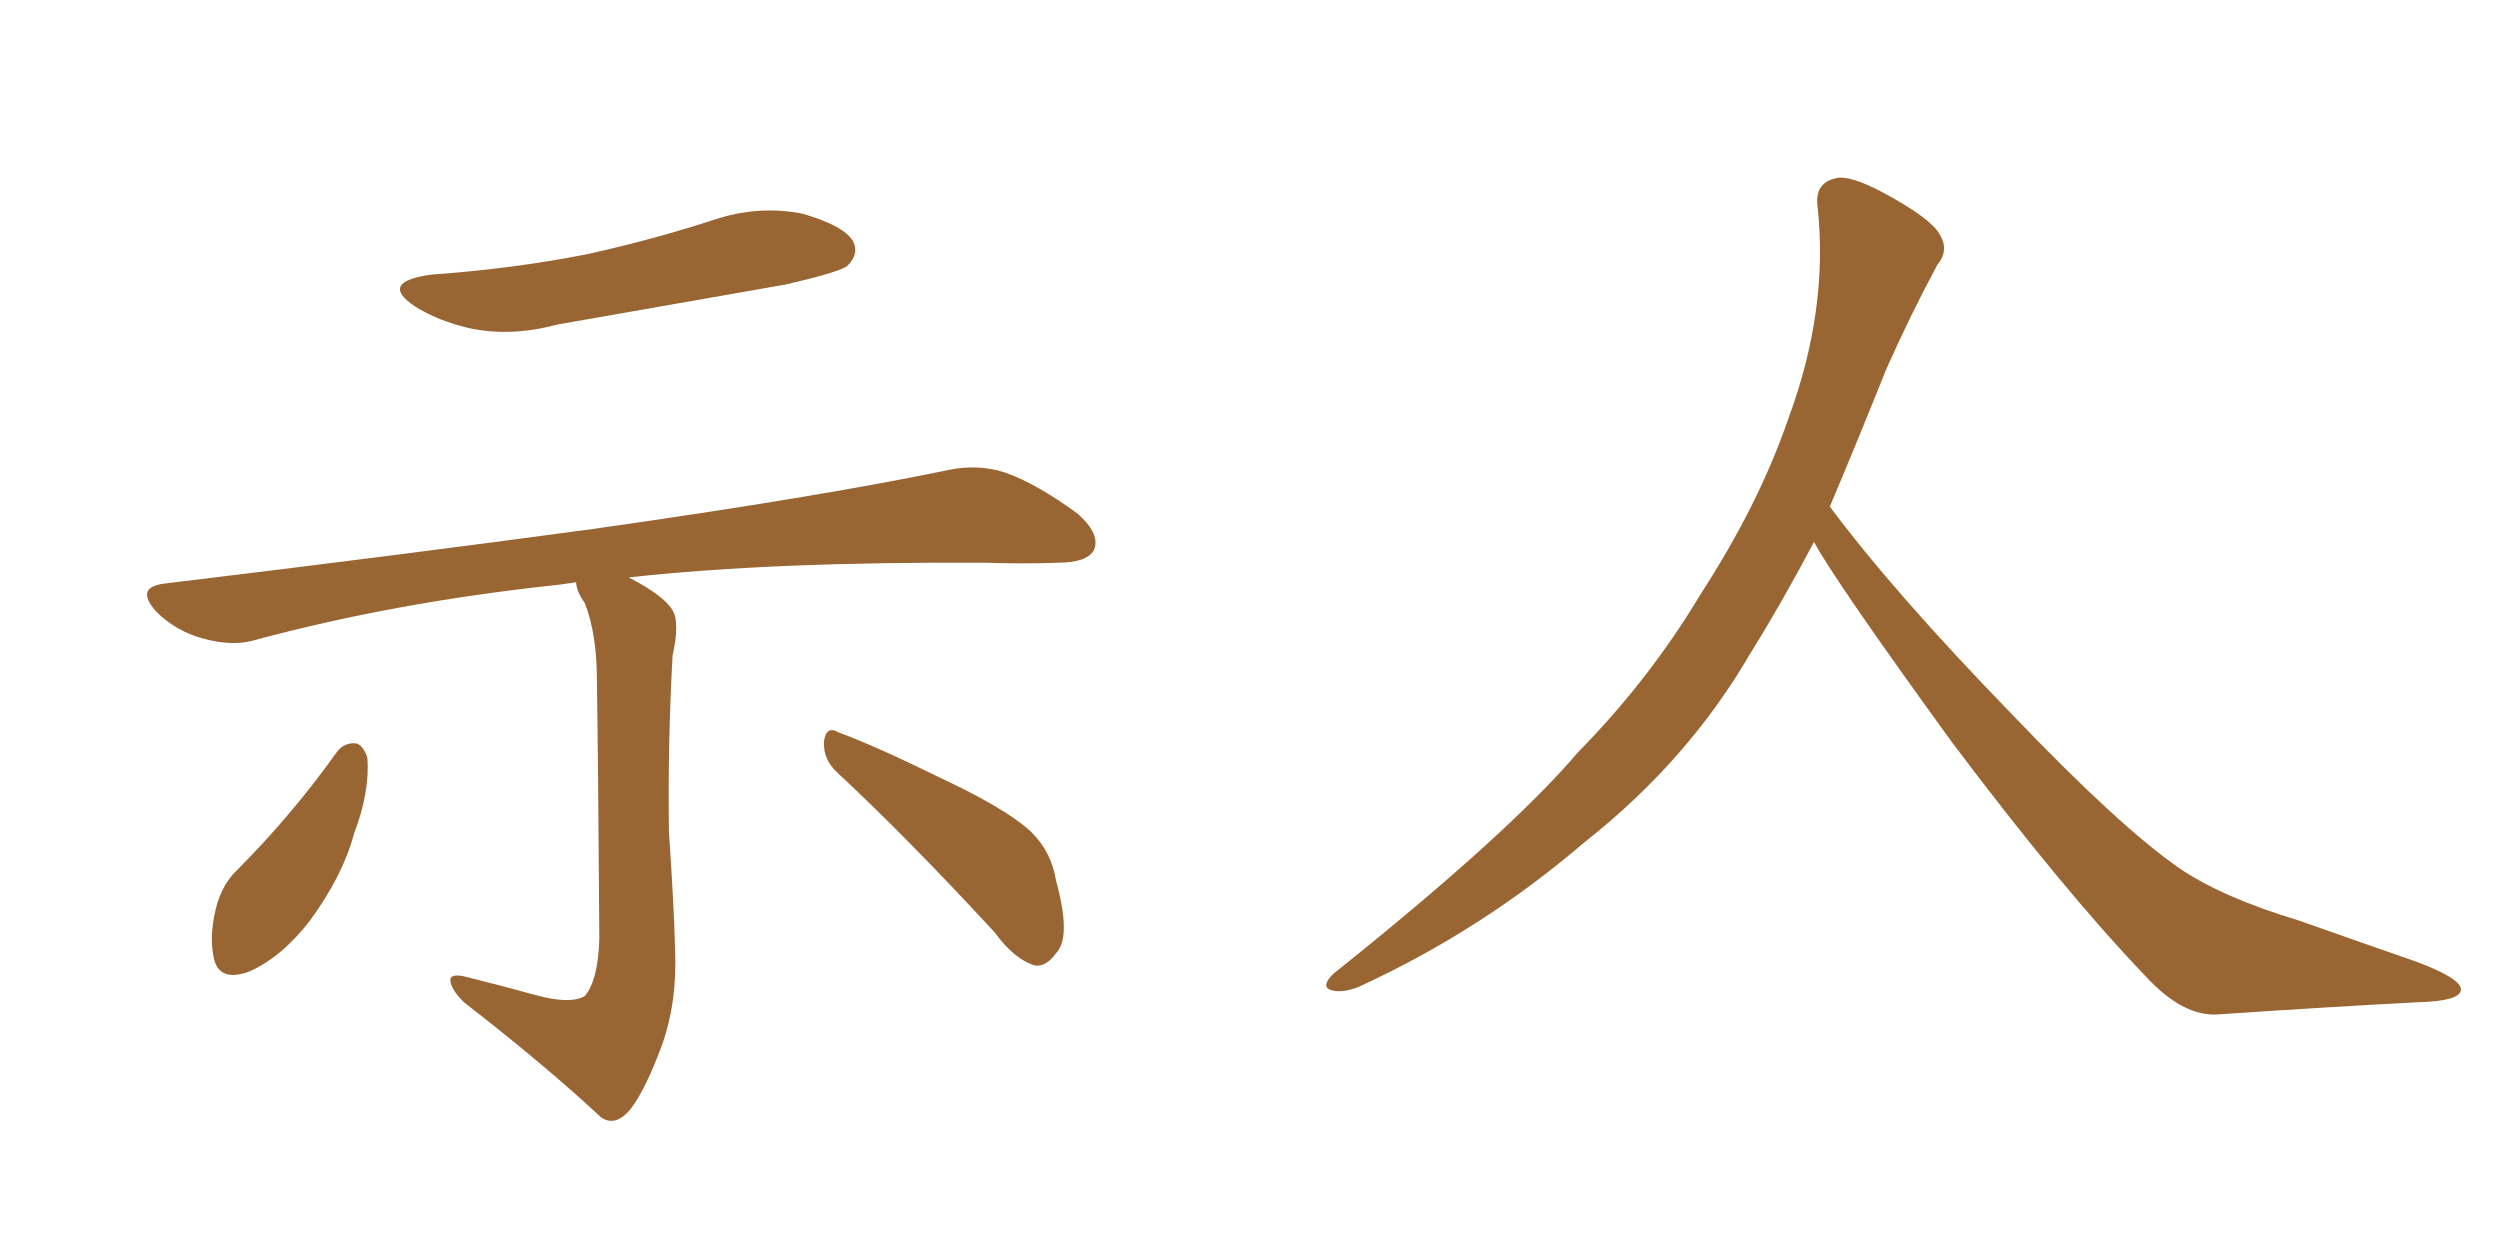 <svg xmlns="http://www.w3.org/2000/svg" xmlns:xlink="http://www.w3.org/1999/xlink" width="300" height="150"><path fill="#996633" padding="10" d="M51.71 32.96L51.71 32.96Q61.82 32.23 70.61 30.47L70.61 30.47Q78.52 28.71 85.69 26.37L85.69 26.37Q90.97 24.61 96.24 25.63L96.24 25.63Q101.37 27.10 102.39 29.00L102.39 29.00Q103.13 30.47 101.66 31.93L101.66 31.93Q100.63 32.67 94.34 34.13L94.34 34.13Q80.13 36.62 66.80 38.96L66.80 38.96Q61.38 40.43 56.40 39.40L56.40 39.40Q52.59 38.53 49.80 36.77L49.80 36.77Q45.41 33.84 51.71 32.96ZM64.16 119.38L64.16 119.38Q68.41 120.56 70.17 119.53L70.17 119.53Q71.78 117.63 71.92 112.65L71.92 112.65Q71.78 91.11 71.63 81.74L71.63 81.74Q71.63 76.03 70.17 72.36L70.17 72.36Q69.14 70.90 69.14 69.87L69.14 69.87Q67.24 70.17 65.77 70.31L65.77 70.31Q47.17 72.36 30.76 76.76L30.76 76.76Q27.98 77.64 24.32 76.61L24.32 76.61Q21.09 75.73 18.75 73.39L18.75 73.39Q16.11 70.46 19.78 70.02L19.78 70.02Q47.75 66.65 71.48 63.43L71.48 63.43Q98.29 59.62 113.82 56.40L113.82 56.40Q117.33 55.66 120.56 56.69L120.56 56.69Q124.37 58.01 129.35 61.67L129.35 61.67Q132.13 64.16 131.25 66.06L131.25 66.06Q130.37 67.53 126.86 67.53L126.86 67.53Q122.90 67.68 118.36 67.53L118.36 67.53Q92.72 67.38 75.44 69.29L75.44 69.29Q79.69 71.48 80.71 73.24L80.71 73.24Q81.59 74.71 80.71 78.66L80.71 78.66Q80.13 89.06 80.27 99.76L80.27 99.76Q80.86 108.40 81.01 113.82L81.01 113.82Q81.30 120.26 79.39 125.54L79.39 125.54Q77.49 130.66 75.73 133.01L75.73 133.01Q73.83 135.35 72.07 134.03L72.07 134.03Q65.48 127.88 55.66 120.26L55.66 120.26Q54.20 118.80 54.05 117.77L54.05 117.77Q53.91 116.75 55.81 117.19L55.81 117.19Q60.50 118.36 64.16 119.38ZM40.43 90.23L40.43 90.23Q41.31 89.06 42.77 89.21L42.77 89.21Q43.65 89.50 44.09 90.97L44.09 90.97Q44.38 95.07 42.48 100.05L42.48 100.05Q41.16 105.03 37.21 110.45L37.21 110.45Q33.84 114.84 29.88 116.60L29.88 116.60Q26.22 117.92 25.63 114.84L25.63 114.84Q25.05 112.06 26.07 108.40L26.07 108.40Q26.81 106.05 28.27 104.59L28.27 104.59Q35.01 97.85 40.43 90.23ZM100.49 92.72L100.49 92.72L100.49 92.72Q98.73 91.11 98.88 88.92L98.88 88.92Q99.17 87.01 100.63 87.89L100.63 87.89Q105.03 89.50 113.09 93.46L113.09 93.46Q120.26 96.83 123.34 99.46L123.34 99.46Q126.12 101.95 126.71 105.62L126.71 105.62Q128.61 112.50 126.71 114.40L126.71 114.40Q125.54 116.02 124.22 115.87L124.22 115.87Q121.73 115.14 119.38 111.91L119.38 111.91Q108.98 100.63 100.49 92.72ZM217.68 65.04L217.68 65.04L217.68 65.04Q213.72 72.51 210.06 78.37L210.06 78.37Q202.59 91.26 190.14 101.07L190.14 101.07Q177.83 111.62 163.18 118.36L163.18 118.36Q161.13 119.24 159.67 118.80L159.67 118.80Q158.50 118.36 159.96 116.89L159.96 116.89Q181.05 100.05 189.40 90.23L189.40 90.23Q197.90 81.59 204.05 71.34L204.05 71.34Q211.08 60.50 214.60 50.24L214.60 50.24Q219.43 37.21 218.12 24.90L218.12 24.90Q217.68 21.97 220.31 21.39L220.31 21.39Q221.92 20.95 226.03 23.14L226.03 23.14Q231.74 26.22 232.76 28.13L232.76 28.13Q233.94 30.03 232.47 31.79L232.47 31.79Q229.10 38.09 226.32 44.38L226.32 44.38Q222.80 53.17 219.58 60.79L219.58 60.79Q227.20 71.04 241.41 85.69L241.41 85.69Q254.30 99.17 261.47 104.15L261.47 104.15Q266.60 107.67 275.83 110.45L275.83 110.45Q283.30 113.09 290.04 115.43L290.04 115.43Q295.46 117.48 295.31 118.80L295.31 118.80Q295.17 120.12 290.33 120.26L290.33 120.26Q279.05 120.85 266.16 121.73L266.16 121.73Q261.91 122.02 257.37 117.04L257.37 117.04Q247.56 106.79 234.23 89.06L234.23 89.06Q220.31 69.87 217.68 65.04Z"/></svg>